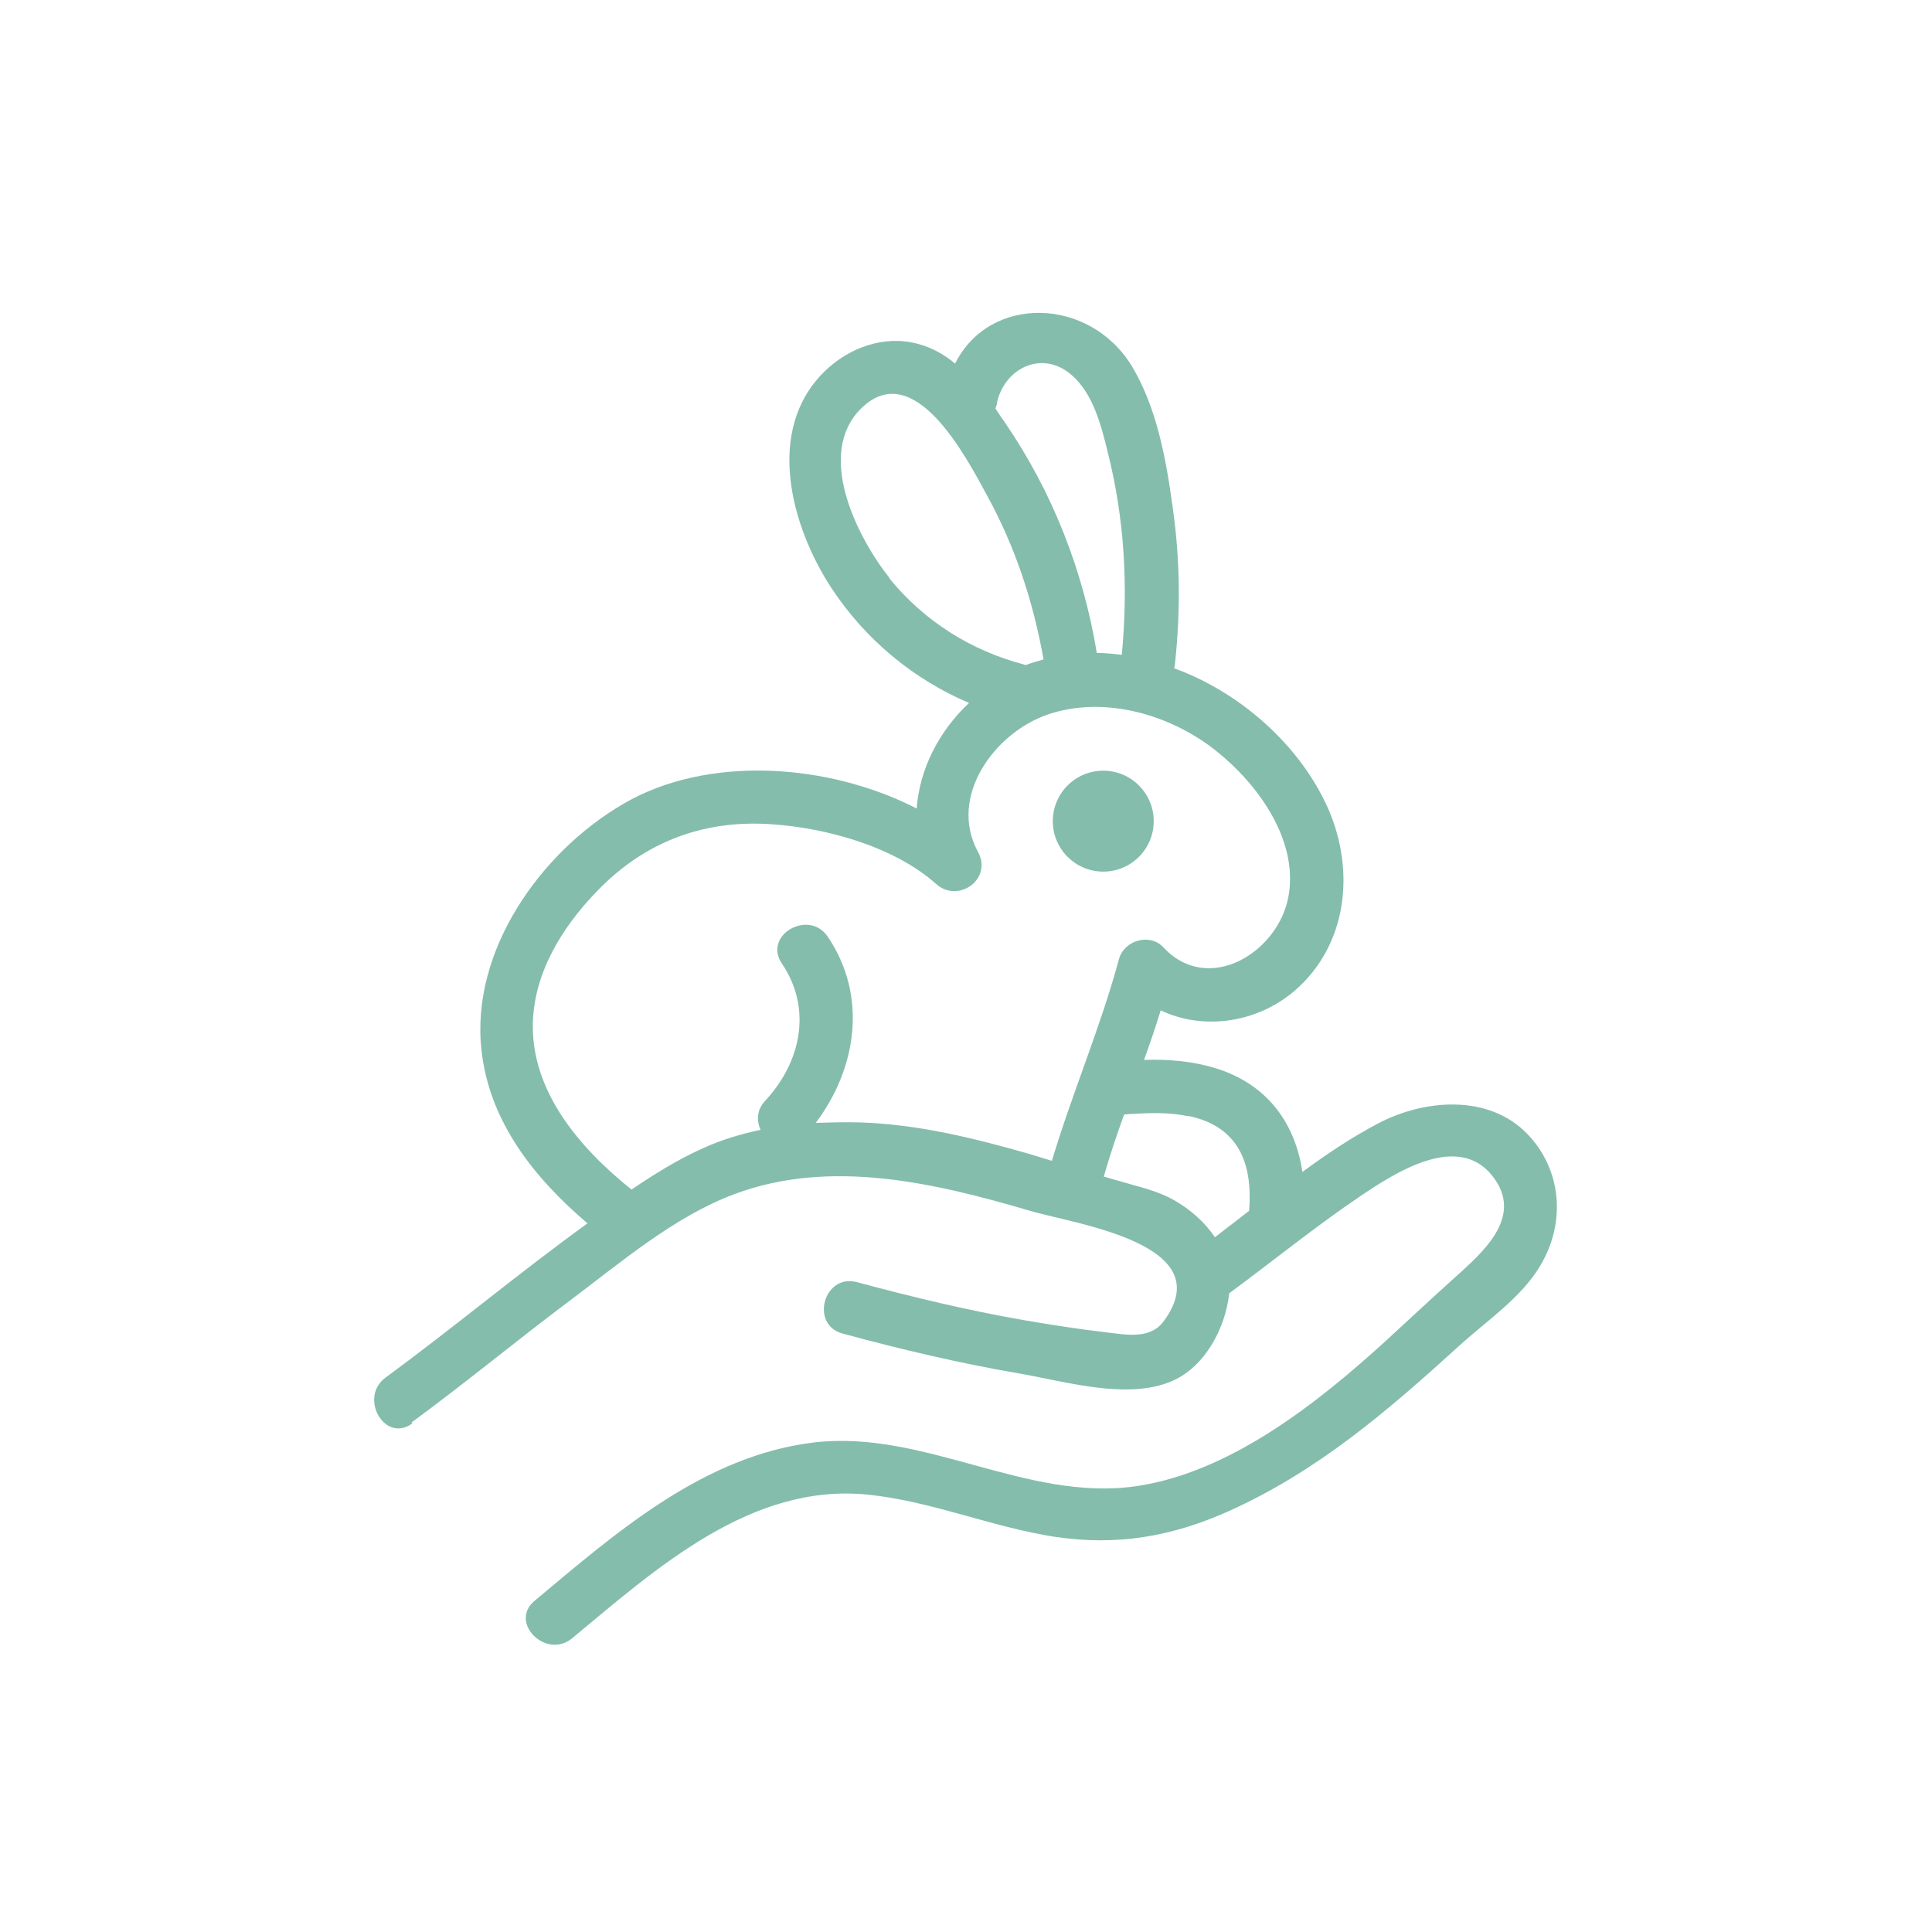 <svg width="66" height="66" viewBox="0 0 66 66" fill="none" xmlns="http://www.w3.org/2000/svg">
<g id="Group 1000002959">
<g id="Group">
<path id="Vector" d="M14.06 48.593C15.895 47.248 17.65 45.793 19.485 44.417C21.193 43.136 23.044 41.554 25.084 40.795C28.374 39.561 31.964 40.416 35.191 41.364C36.662 41.807 41.739 42.472 39.746 45.145C39.271 45.777 38.433 45.588 37.737 45.508C36.804 45.398 35.887 45.255 34.969 45.097C33.056 44.765 31.157 44.306 29.275 43.8C28.137 43.5 27.662 45.255 28.785 45.556C30.762 46.094 32.771 46.568 34.795 46.916C36.377 47.185 38.528 47.849 40.062 47.169C41.169 46.679 41.865 45.366 41.992 44.18C43.495 43.073 44.95 41.886 46.5 40.843C47.654 40.068 49.789 38.676 50.976 40.163C52.099 41.57 50.628 42.804 49.647 43.69C48.872 44.386 48.113 45.097 47.338 45.809C45.013 47.928 42.008 50.317 38.781 50.775C35.048 51.297 31.584 48.846 27.836 49.273C24.056 49.716 21.067 52.341 18.267 54.682C17.365 55.425 18.662 56.707 19.548 55.963C22.411 53.591 25.653 50.649 29.655 51.06C31.822 51.282 33.878 52.167 36.029 52.499C38.148 52.816 40.015 52.499 41.96 51.63C44.997 50.269 47.385 48.213 49.821 45.999C50.77 45.129 51.972 44.338 52.621 43.231C53.491 41.776 53.364 39.973 52.178 38.739C50.849 37.363 48.651 37.553 47.085 38.375C46.183 38.85 45.329 39.419 44.491 40.036C44.254 38.407 43.321 37.047 41.533 36.493C40.758 36.256 39.92 36.177 39.082 36.208C39.287 35.639 39.477 35.085 39.651 34.516C41.122 35.212 42.957 34.943 44.238 33.836C46.041 32.27 46.294 29.739 45.377 27.636C44.428 25.485 42.403 23.666 40.11 22.828C40.126 22.764 40.141 22.717 40.141 22.654C40.331 20.882 40.315 19.111 40.062 17.339C39.841 15.726 39.525 13.938 38.67 12.515C37.231 10.143 33.815 10.048 32.628 12.42C32.249 12.104 31.822 11.867 31.331 11.74C30.193 11.44 28.991 11.882 28.168 12.689C26.128 14.682 27.014 17.972 28.405 20.091C29.56 21.847 31.205 23.207 33.103 24.014C32.075 24.979 31.411 26.276 31.316 27.62C28.263 26.054 24.151 25.801 21.32 27.446C18.473 29.091 16.069 32.476 16.448 35.876C16.717 38.328 18.251 40.242 20.07 41.792C17.729 43.484 15.499 45.35 13.174 47.059C12.241 47.739 13.142 49.32 14.091 48.624L14.06 48.593ZM40.6 38.122C42.34 38.486 42.798 39.783 42.672 41.364C42.277 41.665 41.897 41.966 41.502 42.266C41.154 41.744 40.663 41.317 40.11 41.001C39.525 40.669 38.892 40.542 38.259 40.352C38.069 40.305 37.895 40.242 37.706 40.194C37.911 39.482 38.148 38.771 38.401 38.075C38.528 38.059 38.56 38.059 38.876 38.043C39.461 38.011 40.047 38.011 40.616 38.138L40.6 38.122ZM34.052 13.78C34.305 12.578 35.602 11.93 36.614 12.816C37.358 13.464 37.627 14.571 37.848 15.473C38.417 17.735 38.544 20.044 38.322 22.369C38.038 22.337 37.753 22.305 37.468 22.305C37.01 19.506 35.95 16.801 34.337 14.445C34.226 14.287 34.115 14.128 34.005 13.954C34.02 13.891 34.052 13.844 34.068 13.764L34.052 13.78ZM30.398 19.759C29.275 18.351 27.836 15.489 29.433 13.938C31.237 12.199 33.008 15.615 33.72 16.928C34.685 18.683 35.301 20.566 35.649 22.527C35.444 22.59 35.254 22.638 35.048 22.717C35.033 22.717 35.001 22.717 34.985 22.701C33.166 22.226 31.569 21.214 30.383 19.759H30.398ZM18.22 34.658C18.362 32.95 19.39 31.432 20.576 30.261C22.174 28.695 24.135 28 26.365 28.158C28.231 28.284 30.541 28.917 31.98 30.198C32.739 30.878 33.925 30.024 33.404 29.091C32.391 27.224 33.957 25.042 35.792 24.409C37.658 23.776 39.793 24.362 41.328 25.485C42.846 26.608 44.38 28.616 44.016 30.625C43.668 32.539 41.28 34.01 39.746 32.365C39.271 31.859 38.401 32.128 38.227 32.76C37.595 35.101 36.63 37.331 35.934 39.656C35.681 39.577 35.412 39.498 35.159 39.419C33.277 38.881 31.363 38.407 29.386 38.344C28.88 38.328 28.374 38.344 27.868 38.359C29.259 36.509 29.655 34.041 28.279 32.001C27.63 31.036 26.049 31.954 26.713 32.919C27.757 34.468 27.361 36.287 26.144 37.6C25.843 37.916 25.843 38.296 25.985 38.597C25.305 38.739 24.625 38.945 24.008 39.229C23.154 39.609 22.348 40.115 21.573 40.637C19.738 39.166 17.998 37.126 18.22 34.627V34.658Z" fill="#84BDAC"/>
<path id="Vector_2" d="M37.689 29.776C38.641 29.776 39.413 29.004 39.413 28.052C39.413 27.1 38.641 26.328 37.689 26.328C36.737 26.328 35.965 27.1 35.965 28.052C35.965 29.004 36.737 29.776 37.689 29.776Z" fill="#84BDAC"/>
</g>
</g>
</svg>
